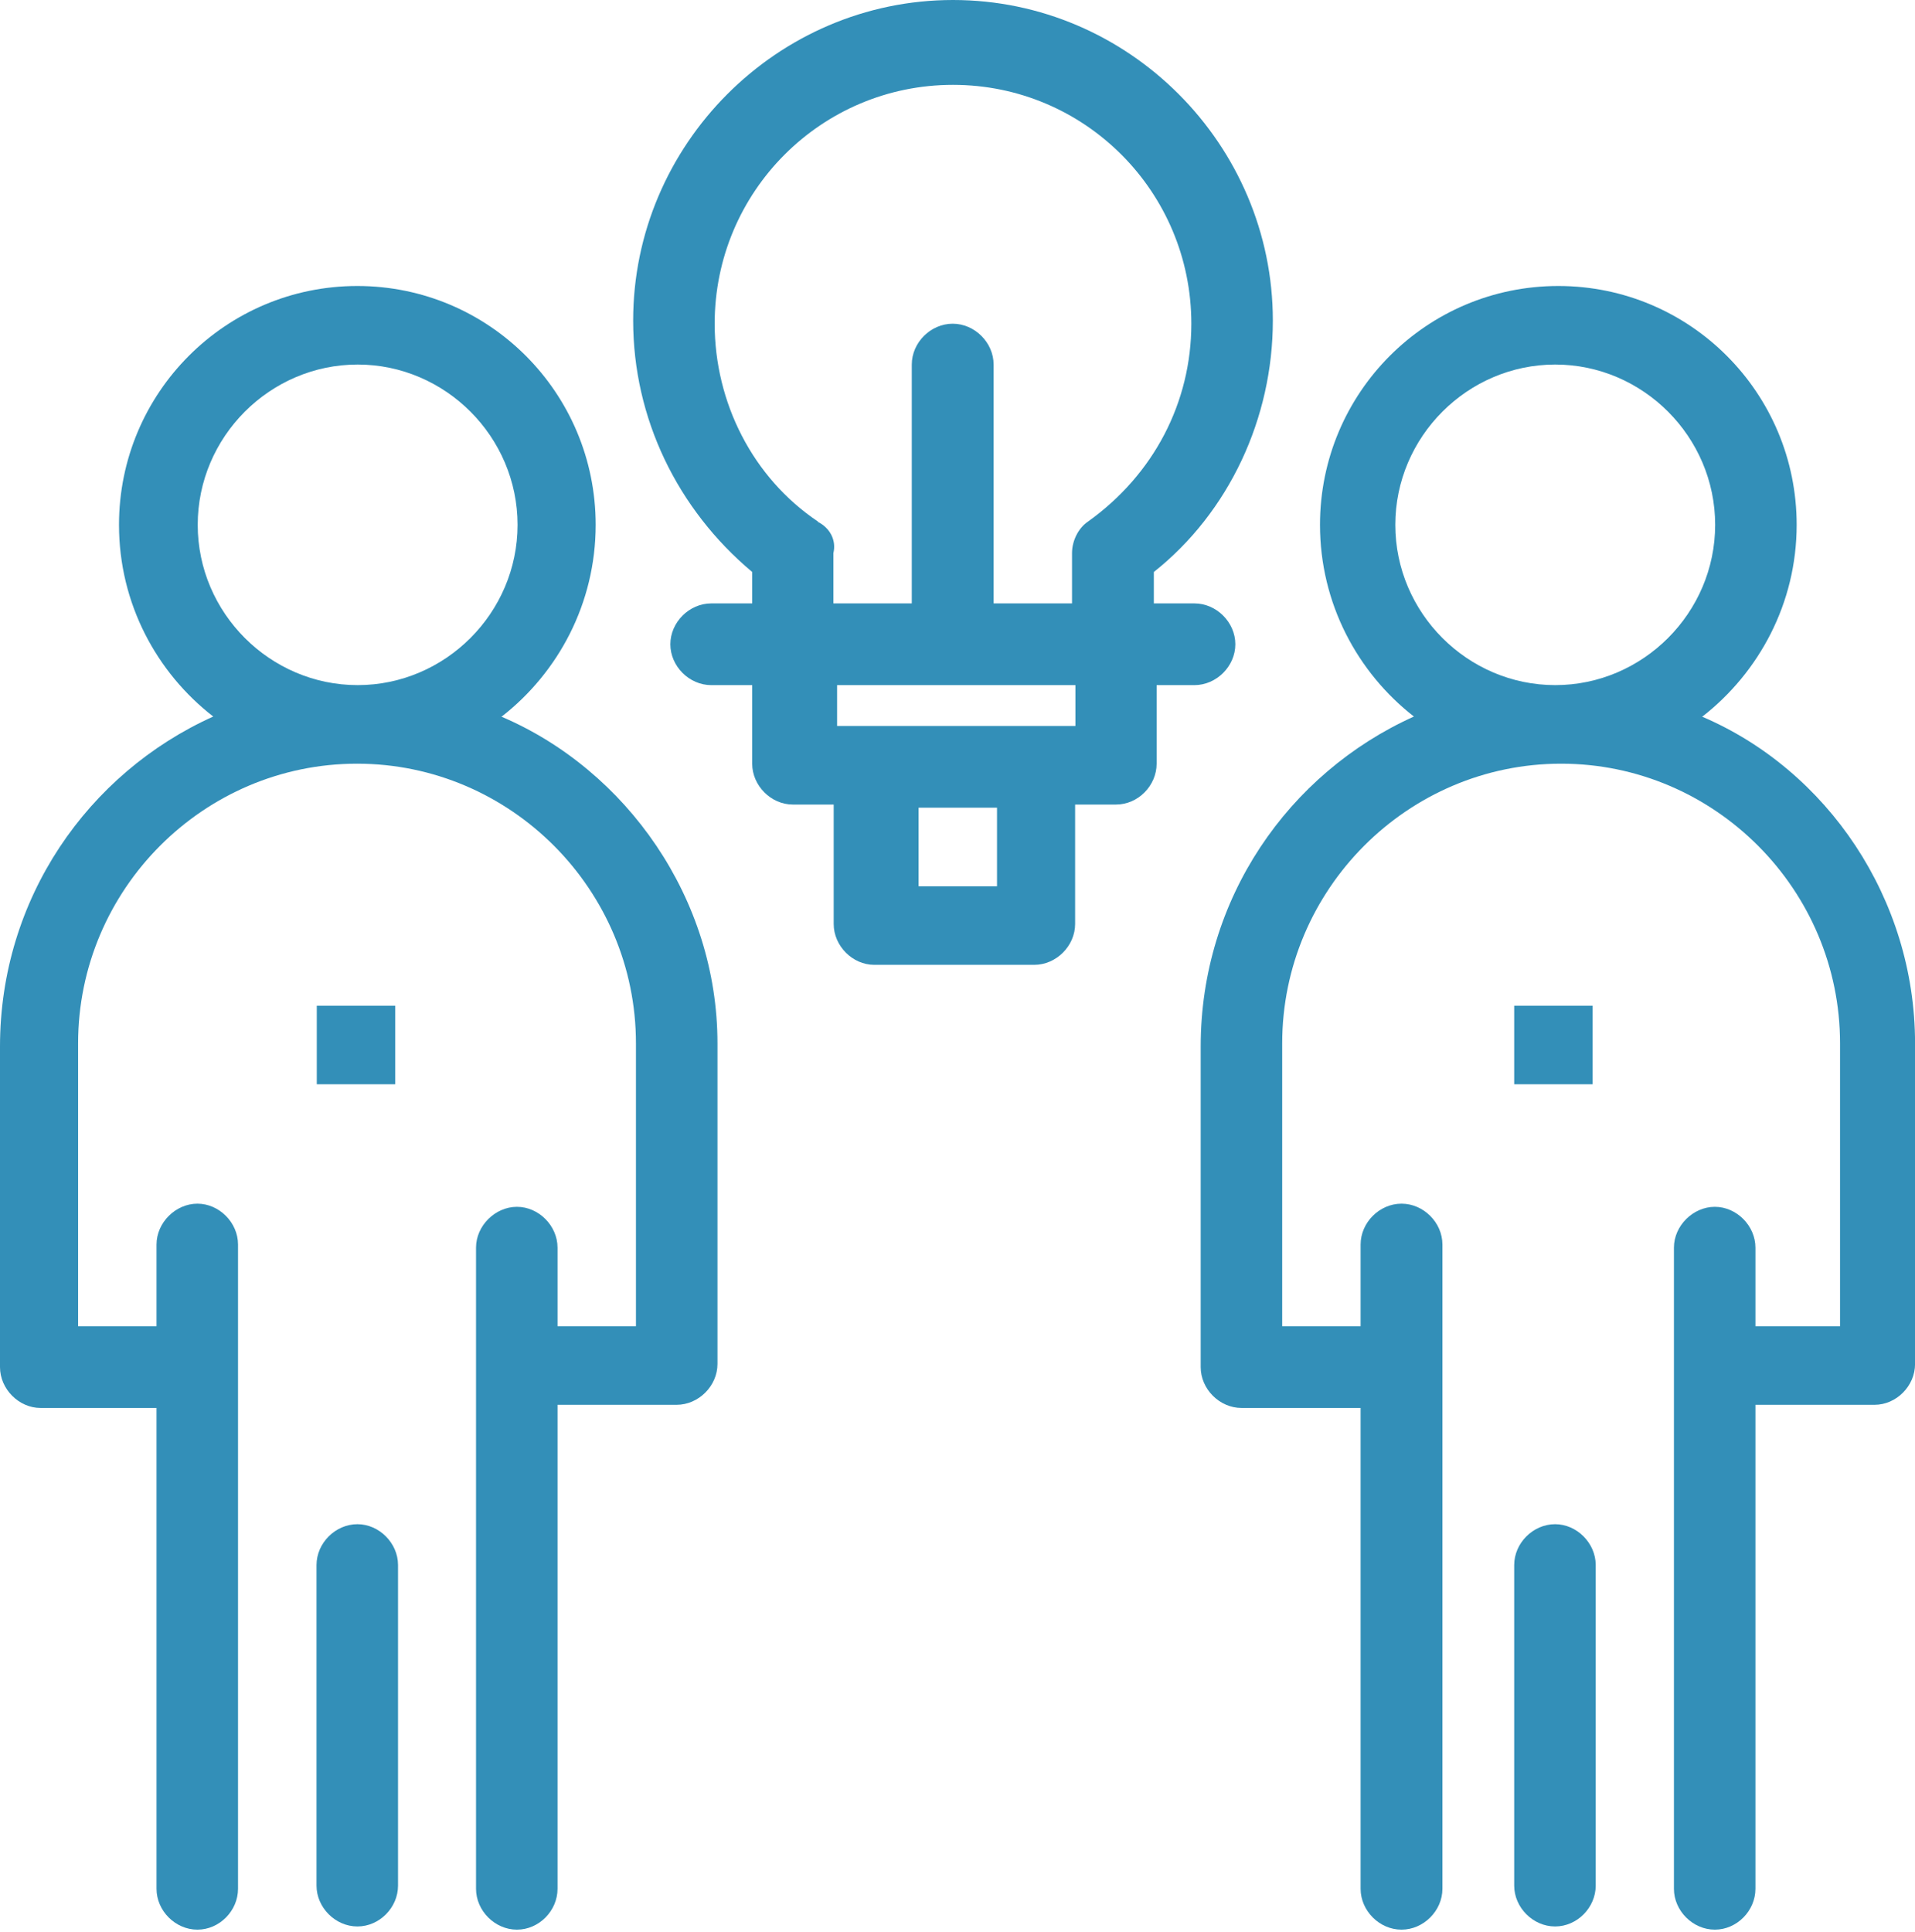 <svg width="112" height="113" viewBox="0 0 112 113" fill="none" xmlns="http://www.w3.org/2000/svg">
<path d="M29.346 41.904C32.645 39.331 34.838 35.288 34.838 30.693C34.838 22.974 28.603 16.725 20.899 16.725C13.196 16.725 6.96 22.974 6.96 30.693C6.96 35.288 9.154 39.331 12.471 41.904C5.13 45.212 0 52.564 0 61.203V79.95C0 81.236 1.106 82.339 2.374 82.339H9.154V110.459C9.154 111.746 10.259 112.849 11.546 112.849C12.833 112.849 13.921 111.746 13.921 110.459V72.782C13.921 71.495 12.815 70.392 11.546 70.392C10.277 70.392 9.154 71.495 9.154 72.782V77.56H4.568V61.019C4.568 52.013 11.909 44.661 20.881 44.661C29.853 44.661 37.194 52.013 37.194 61.019V77.56H32.608V72.965C32.608 71.679 31.503 70.576 30.234 70.576C28.965 70.576 27.841 71.679 27.841 72.965V110.459C27.841 111.746 28.947 112.849 30.234 112.849C31.521 112.849 32.608 111.746 32.608 110.459V82.155H39.569C40.856 82.155 41.962 81.052 41.962 79.766V61.019C41.962 52.564 36.651 45.029 29.31 41.904H29.346ZM11.564 30.693C11.564 25.547 15.788 21.319 20.917 21.319C26.047 21.319 30.27 25.547 30.27 30.693C30.27 35.839 26.047 40.066 20.917 40.066C15.788 40.066 11.564 35.839 11.564 30.693Z" fill="#338FB8"/>
<path d="M20.904 89.137C19.617 89.137 18.512 90.24 18.512 91.526V110.273C18.512 111.56 19.617 112.662 20.904 112.662C22.191 112.662 23.279 111.56 23.279 110.273V91.526C23.279 90.24 22.173 89.137 20.904 89.137Z" fill="#338FB8"/>
<path d="M23.113 58.815H18.527V63.409H23.113V58.815Z" fill="#338FB8"/>
<path d="M99.569 41.904C102.867 39.331 105.079 35.288 105.079 30.693C105.079 22.974 98.844 16.725 91.14 16.725C83.436 16.725 77.201 22.974 77.201 30.693C77.201 35.288 79.394 39.331 82.693 41.904C75.352 45.212 70.223 52.564 70.223 61.203V79.95C70.223 81.236 71.328 82.339 72.615 82.339H79.576V110.459C79.576 111.746 80.681 112.849 81.968 112.849C83.255 112.849 84.361 111.746 84.361 110.459V72.782C84.361 71.495 83.255 70.392 81.968 70.392C80.681 70.392 79.576 71.495 79.576 72.782V77.56H74.99V61.019C74.99 52.013 82.331 44.661 91.303 44.661C100.275 44.661 107.616 52.013 107.616 61.019V77.56H102.668V72.965C102.668 71.679 101.562 70.576 100.294 70.576C99.025 70.576 97.901 71.679 97.901 72.965V110.459C97.901 111.746 99.007 112.849 100.294 112.849C101.581 112.849 102.668 111.746 102.668 110.459V82.155H109.628C110.915 82.155 112.003 81.052 112.003 79.766V61.019C112.003 52.564 106.873 45.029 99.532 41.904H99.569ZM81.606 30.693C81.606 25.547 85.829 21.319 90.959 21.319C96.088 21.319 100.312 25.547 100.312 30.693C100.312 35.839 96.088 40.066 90.959 40.066C85.829 40.066 81.606 35.839 81.606 30.693Z" fill="#338FB8"/>
<path d="M90.951 89.137C89.664 89.137 88.559 90.24 88.559 91.526V110.273C88.559 111.56 89.664 112.662 90.951 112.662C92.238 112.662 93.326 111.56 93.326 110.273V91.526C93.326 90.24 92.22 89.137 90.951 89.137Z" fill="#338FB8"/>
<path d="M93.144 58.815H88.559V63.409H93.144V58.815Z" fill="#338FB8"/>
<path d="M69.857 40.067C71.144 40.067 72.25 38.964 72.25 37.678C72.25 36.391 71.144 35.288 69.857 35.288H67.483V33.45C71.887 29.958 74.443 24.445 74.443 18.747C74.443 8.455 66.015 0 55.737 0C45.46 0 37.031 8.455 37.031 18.747C37.031 24.445 39.605 29.774 43.992 33.45V35.288H41.599C40.312 35.288 39.206 36.391 39.206 37.678C39.206 38.964 40.312 40.067 41.599 40.067H43.992V44.662C43.992 45.948 45.097 47.051 46.366 47.051H48.759V54.035C48.759 55.322 49.864 56.425 51.133 56.425H60.486C61.773 56.425 62.879 55.322 62.879 54.035V47.051H65.272C66.558 47.051 67.646 45.948 67.646 44.662V40.067H69.839H69.857ZM47.852 30.51C44.01 27.937 41.798 23.526 41.798 18.931C41.798 11.211 48.034 4.962 55.737 4.962C63.441 4.962 69.676 11.211 69.676 18.931C69.676 23.526 67.483 27.753 63.622 30.51C63.078 30.877 62.698 31.613 62.698 32.348V35.288H58.112V21.32C58.112 20.034 57.006 18.931 55.719 18.931C54.432 18.931 53.326 20.034 53.326 21.32V35.288H48.741V32.348C48.922 31.613 48.559 30.877 47.816 30.51H47.852ZM58.311 51.83H53.725V47.235H58.311V51.83ZM62.897 42.456H48.958V40.067H62.897V42.456Z" fill="#338FB8"/>
</svg>
